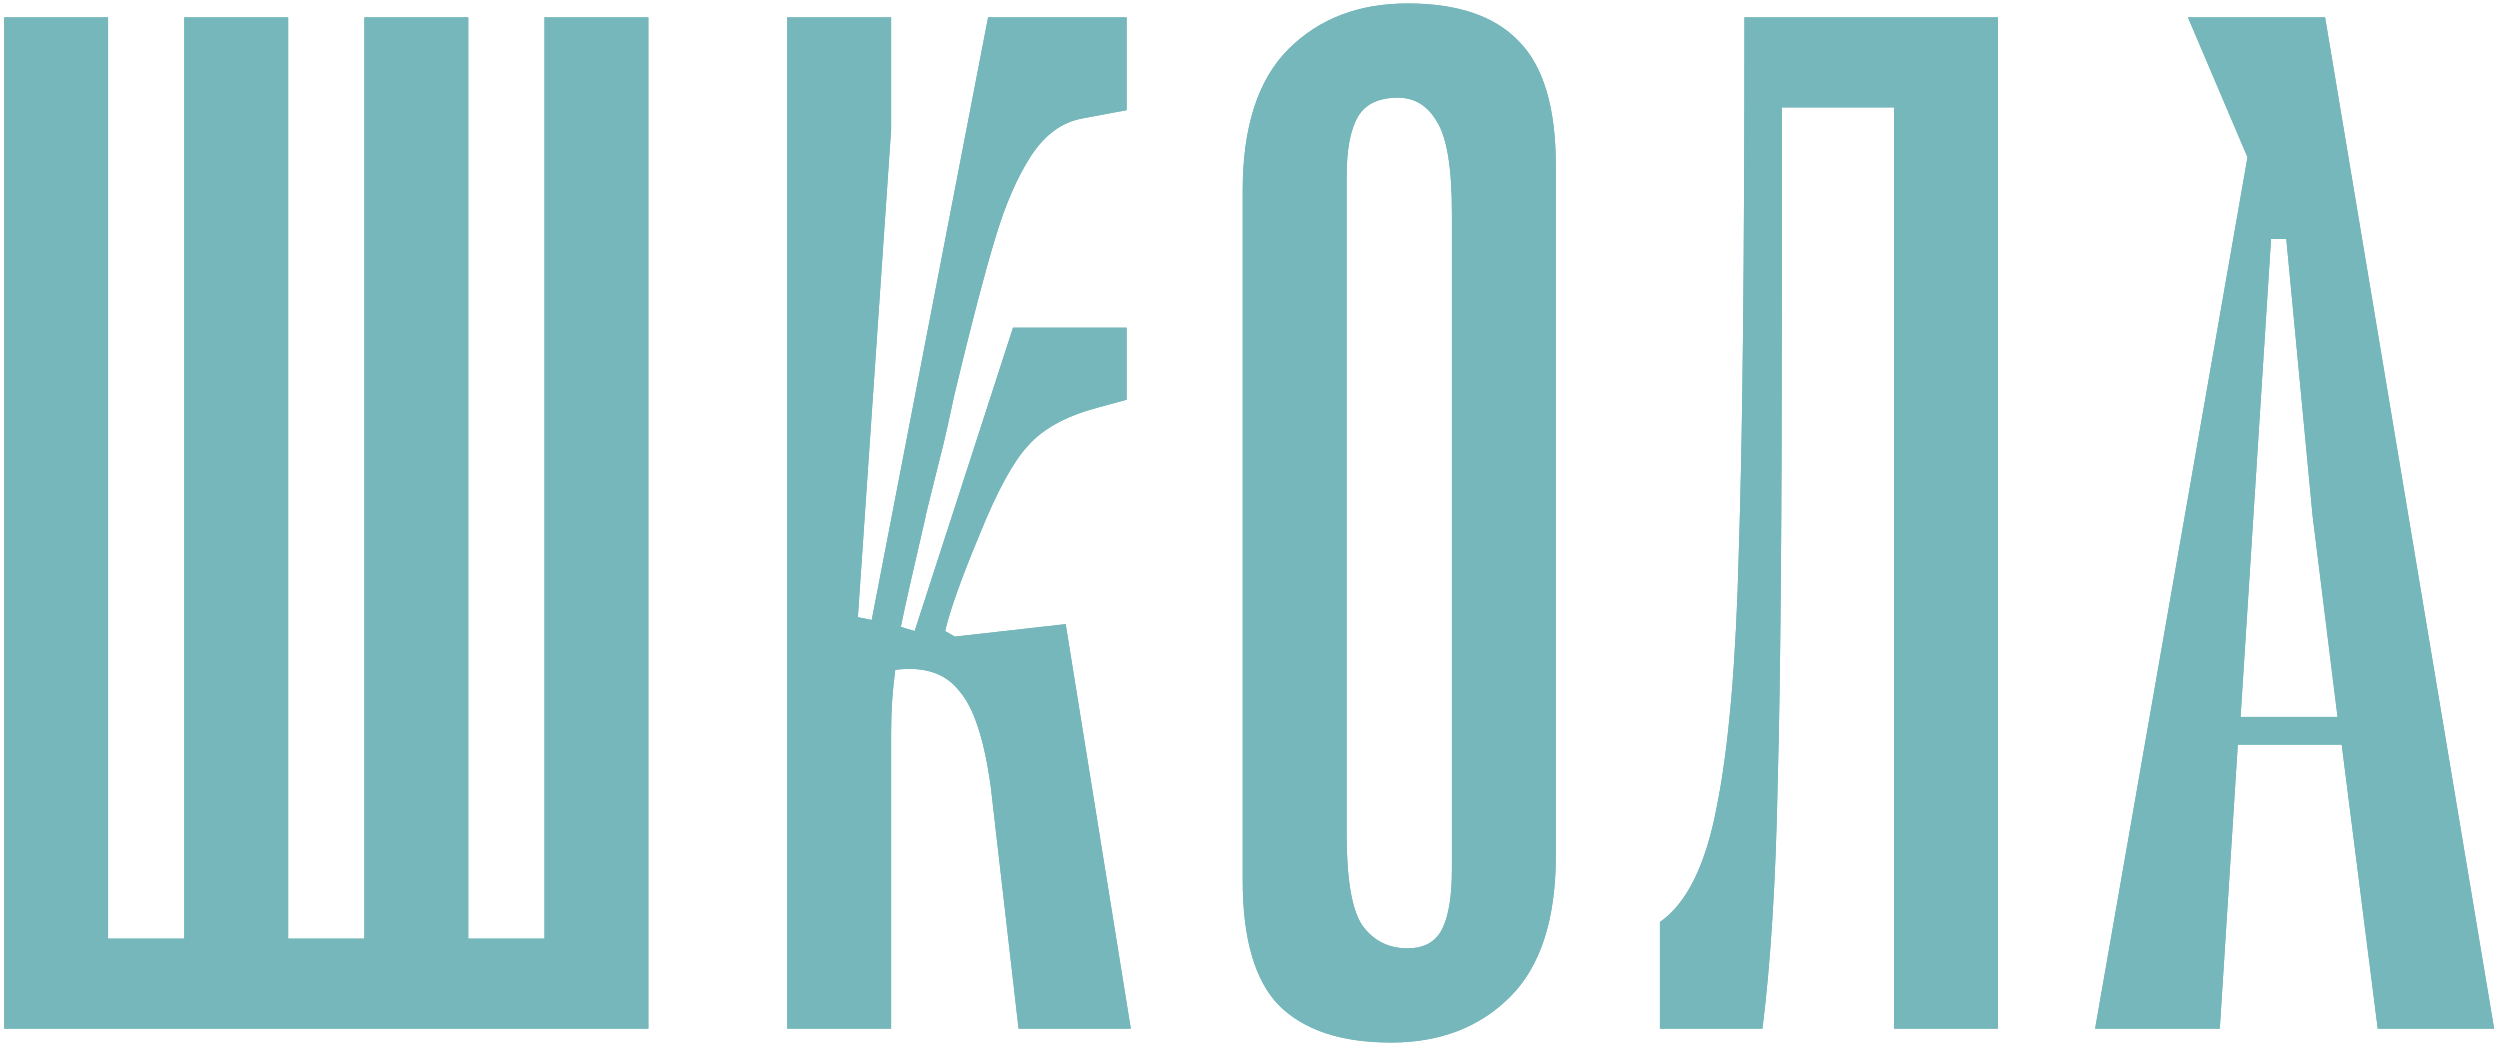 <?xml version="1.0" encoding="UTF-8"?> <svg xmlns="http://www.w3.org/2000/svg" width="401" height="168" viewBox="0 0 401 168" fill="none"> <path d="M87.333 150.556V2.778H104V165H0.667V2.778H17.333V150.556H29.556V2.778H46.222V150.556H58.444V2.778H75.111V150.556H87.333ZM170.935 100.111L181.379 165H163.379L158.935 126.333C157.898 118.63 156.194 113.444 153.824 110.778C151.602 107.963 148.194 106.852 143.602 107.444C143.157 110.704 142.935 114.037 142.935 117.444V165H126.268V2.778H142.935V20.778L137.602 99L139.824 99.444L158.49 2.778H180.713V17.667L173.602 19C170.342 19.593 167.602 21.593 165.379 25C163.157 28.407 161.231 32.852 159.602 38.333C157.972 43.667 155.824 51.889 153.157 63C152.12 67.889 151.379 71.148 150.935 72.778C149.009 80.481 148.194 83.815 148.49 82.778C146.416 91.667 145.083 97.593 144.49 100.556L146.713 101.222L162.49 52.556H180.713V64.111L175.824 65.444C170.935 66.778 167.305 68.778 164.935 71.444C162.565 73.963 159.972 78.704 157.157 85.667C154.194 92.778 152.342 97.963 151.602 101.222L153.157 102.111L170.935 100.111ZM223.109 167.222C230.96 167.222 237.331 164.778 242.22 159.889C247.109 155 249.553 147.444 249.553 137.222V26.556C249.553 17.222 247.553 10.556 243.553 6.556C239.701 2.556 233.775 0.556 225.775 0.556C217.923 0.556 211.553 3 206.664 7.889C201.775 12.778 199.331 20.333 199.331 30.555V141.222C199.331 150.556 201.257 157.222 205.109 161.222C209.109 165.222 215.109 167.222 223.109 167.222ZM224.22 15.667C226.886 15.667 228.96 16.926 230.442 19.444C232.071 21.963 232.886 26.852 232.886 34.111V139.444C232.886 143.741 232.368 146.926 231.331 149C230.294 151.074 228.442 152.111 225.775 152.111C222.664 152.111 220.22 150.852 218.442 148.333C216.812 145.815 215.997 140.926 215.997 133.667V28.333C215.997 24.037 216.59 20.852 217.775 18.778C218.96 16.704 221.109 15.667 224.22 15.667ZM320.474 165H303.807V17.222H285.807V46.556C285.807 83.444 285.585 109.741 285.141 125.444C284.844 141.148 284.03 154.333 282.696 165H266.252V147.889C270.548 144.926 273.585 138.778 275.363 129.444C277.289 119.963 278.474 106.185 278.918 88.111C279.511 70.037 279.807 41.593 279.807 2.778H320.474V165ZM400.055 165H381.388L375.61 119.444H358.944L356.055 165H336.055L360.499 25.222L350.944 2.778H372.944L400.055 165ZM364.277 38.333L359.388 115H374.944L370.944 82.778L366.721 38.333H364.277Z" fill="#75B7BA"></path> <path d="M87.333 150.556V2.778H104V165H0.667V2.778H17.333V150.556H29.556V2.778H46.222V150.556H58.444V2.778H75.111V150.556H87.333ZM170.935 100.111L181.379 165H163.379L158.935 126.333C157.898 118.63 156.194 113.444 153.824 110.778C151.602 107.963 148.194 106.852 143.602 107.444C143.157 110.704 142.935 114.037 142.935 117.444V165H126.268V2.778H142.935V20.778L137.602 99L139.824 99.444L158.49 2.778H180.713V17.667L173.602 19C170.342 19.593 167.602 21.593 165.379 25C163.157 28.407 161.231 32.852 159.602 38.333C157.972 43.667 155.824 51.889 153.157 63C152.12 67.889 151.379 71.148 150.935 72.778C149.009 80.481 148.194 83.815 148.49 82.778C146.416 91.667 145.083 97.593 144.49 100.556L146.713 101.222L162.49 52.556H180.713V64.111L175.824 65.444C170.935 66.778 167.305 68.778 164.935 71.444C162.565 73.963 159.972 78.704 157.157 85.667C154.194 92.778 152.342 97.963 151.602 101.222L153.157 102.111L170.935 100.111ZM223.109 167.222C230.96 167.222 237.331 164.778 242.22 159.889C247.109 155 249.553 147.444 249.553 137.222V26.556C249.553 17.222 247.553 10.556 243.553 6.556C239.701 2.556 233.775 0.556 225.775 0.556C217.923 0.556 211.553 3 206.664 7.889C201.775 12.778 199.331 20.333 199.331 30.555V141.222C199.331 150.556 201.257 157.222 205.109 161.222C209.109 165.222 215.109 167.222 223.109 167.222ZM224.22 15.667C226.886 15.667 228.96 16.926 230.442 19.444C232.071 21.963 232.886 26.852 232.886 34.111V139.444C232.886 143.741 232.368 146.926 231.331 149C230.294 151.074 228.442 152.111 225.775 152.111C222.664 152.111 220.22 150.852 218.442 148.333C216.812 145.815 215.997 140.926 215.997 133.667V28.333C215.997 24.037 216.59 20.852 217.775 18.778C218.96 16.704 221.109 15.667 224.22 15.667ZM320.474 165H303.807V17.222H285.807V46.556C285.807 83.444 285.585 109.741 285.141 125.444C284.844 141.148 284.03 154.333 282.696 165H266.252V147.889C270.548 144.926 273.585 138.778 275.363 129.444C277.289 119.963 278.474 106.185 278.918 88.111C279.511 70.037 279.807 41.593 279.807 2.778H320.474V165ZM400.055 165H381.388L375.61 119.444H358.944L356.055 165H336.055L360.499 25.222L350.944 2.778H372.944L400.055 165ZM364.277 38.333L359.388 115H374.944L370.944 82.778L366.721 38.333H364.277Z" fill="#75B7BA"></path> </svg> 